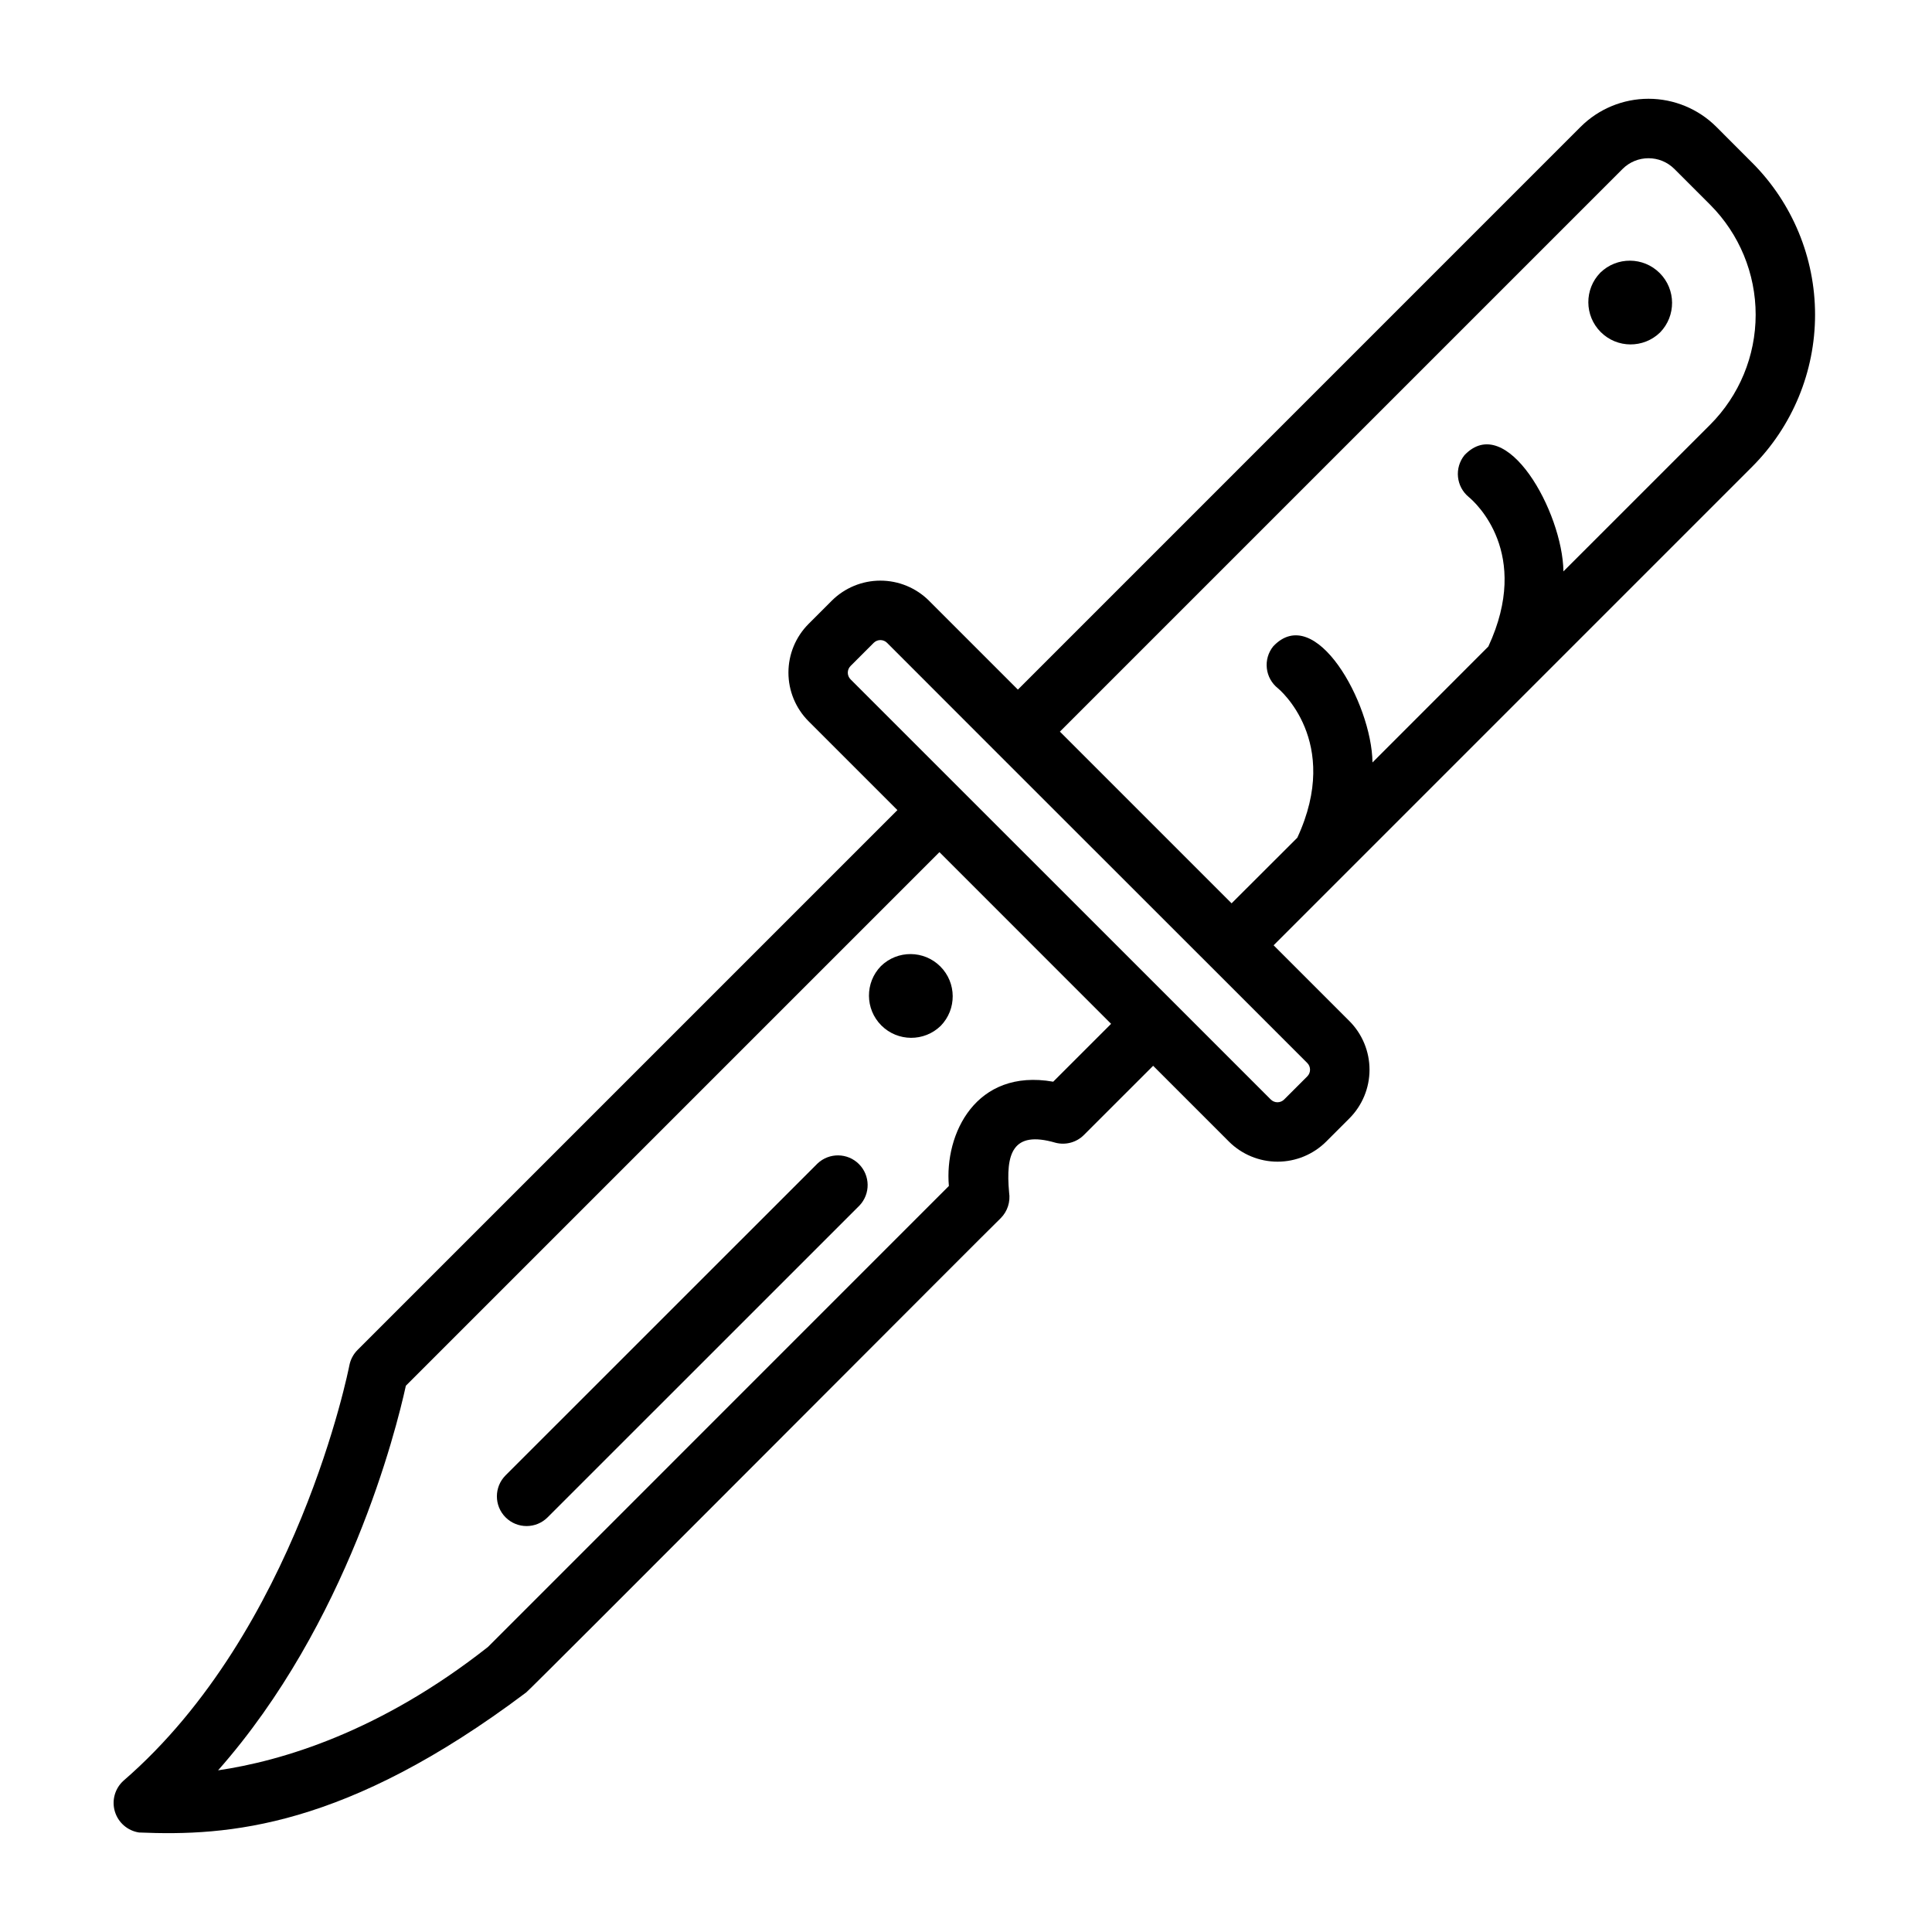 <?xml version="1.0" encoding="UTF-8"?>
<!-- Uploaded to: SVG Repo, www.svgrepo.com, Generator: SVG Repo Mixer Tools -->
<svg fill="#000000" width="800px" height="800px" version="1.1" viewBox="144 144 512 512" xmlns="http://www.w3.org/2000/svg">
 <g>
  <path d="m608.36 187.14-9.512-9.527c-4.773-4.762-11.242-7.438-17.984-7.438-6.742 0-13.211 2.676-17.984 7.438l-149.13 149.14-23.543-23.543h0.004c-3.426-3.418-8.062-5.336-12.902-5.336-4.836 0-9.477 1.918-12.898 5.336l-6.133 6.133c-3.418 3.426-5.336 8.062-5.336 12.902 0 4.836 1.918 9.477 5.336 12.898l23.543 23.543-143.07 143.07c-1.113 1.117-1.871 2.543-2.168 4.094-0.129 0.695-13.84 70.234-59.828 110.03-2.289 2.043-3.195 5.227-2.32 8.172 0.879 2.945 3.375 5.117 6.41 5.578 23.539 0.996 54.734-1.113 102.6-37.117 0.539-0.207 125.19-125.28 125.77-125.7 1.777-1.789 2.594-4.316 2.207-6.805-0.926-10.234 0.844-16.5 12.266-13.18h-0.004c2.707 0.711 5.59-0.066 7.566-2.047l18.344-18.336 20.074 20.074h-0.004c3.426 3.418 8.066 5.336 12.902 5.336 4.84 0 9.48-1.918 12.902-5.336l6.129-6.129c3.418-3.426 5.34-8.066 5.34-12.902 0-4.84-1.922-9.48-5.34-12.902l-20.074-20.074 126.84-126.85c10.66-10.688 16.648-25.168 16.648-40.262 0-15.098-5.988-29.578-16.648-40.266zm-185.25 243.52c-20.512-3.598-28.859 13.832-27.648 27.633l-122.14 122.16c-28.699 22.613-54.836 30.254-71.527 32.703 34.402-38.965 47.164-90.066 49.762-101.92l141.4-141.41 45.496 45.5zm67.328-4.953h0.004c0.977 0.98 0.977 2.566 0 3.543l-6.133 6.129c-0.469 0.469-1.109 0.734-1.773 0.734-0.664 0-1.301-0.266-1.77-0.734l-25.625-25.629-85.734-85.715c-0.469-0.473-0.734-1.109-0.734-1.773 0-0.664 0.266-1.301 0.734-1.77l6.133-6.133c0.98-0.977 2.566-0.977 3.543 0l29.105 29.125 56.648 56.621zm67.887-130.28c-0.219-15.742-15.113-42.508-26.246-30.785l0.004 0.004c-2.703 3.375-2.199 8.297 1.133 11.051 1.773 1.461 16.703 14.867 5.207 39.641l-30.699 30.719c-0.211-15.77-15.188-42.598-26.32-30.758v0.004c-1.312 1.633-1.918 3.723-1.68 5.809 0.234 2.082 1.289 3.984 2.934 5.285 0.172 0.141 17.012 14.008 5.141 39.609l-17.414 17.383-45.5-45.5 149.13-149.13-0.004 0.004c3.789-3.773 9.918-3.773 13.707 0l9.512 9.512c7.711 7.734 12.039 18.207 12.039 29.129 0 10.918-4.328 21.391-12.039 29.125z"/>
  <path d="m360.64 452.35-82.656 82.633c-3.07 3.074-3.07 8.059 0.004 11.133s8.059 3.074 11.133-0.004l82.645-82.625c2.941-3.094 2.883-7.969-0.137-10.992-3.016-3.019-7.891-3.082-10.988-0.145z"/>
  <path d="m568.1 216.26c-4.277 4.391-4.227 11.402 0.105 15.734 4.336 4.336 11.348 4.379 15.738 0.105 4.273-4.394 4.227-11.406-0.105-15.738-4.336-4.332-11.348-4.379-15.738-0.102z"/>
  <path d="m377.46 400.02c-4.277 4.391-4.227 11.402 0.105 15.734 4.336 4.332 11.348 4.379 15.738 0.102 4.273-4.391 4.227-11.402-0.105-15.734-4.336-4.336-11.348-4.379-15.738-0.102z"/>
 </g>
</svg>